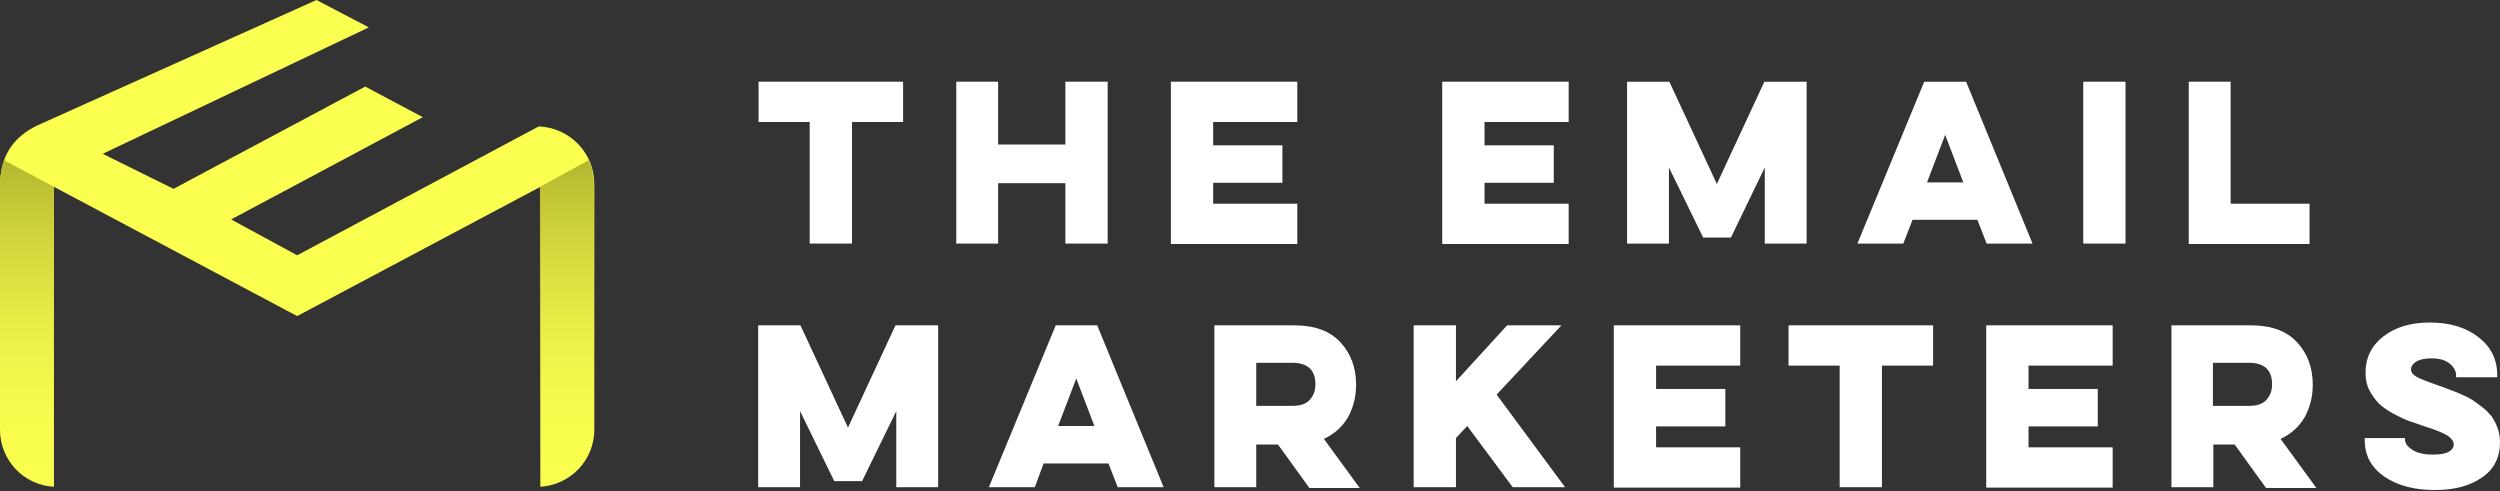 <svg width="229" height="45" viewBox="0 0 229 45" fill="none" xmlns="http://www.w3.org/2000/svg">
<rect x="0" y="0" width="229" height="45" fill="#333333" stroke="none"/>
<path d="M69.449 44.627V29.801H73.322L77.674 39.169L82.026 29.801H85.935V44.627H82.1V37.657L78.965 44.074H76.42L73.285 37.657V44.627H69.449Z" fill="white"/>
<path d="M100.503 29.801L106.589 44.627H102.384L101.536 42.451H95.598L94.787 44.627H90.582L96.704 29.801H100.503ZM98.585 34.669L96.926 39.021H100.245L98.585 34.669Z" fill="white"/>
<path d="M118.576 29.801C120.42 29.801 121.821 30.317 122.78 31.35C123.739 32.383 124.219 33.673 124.219 35.259C124.219 36.329 123.961 37.325 123.481 38.21C122.965 39.095 122.227 39.759 121.268 40.202L124.551 44.701H119.94L117.064 40.718H115.072V44.627H111.236V29.801H118.576ZM115.072 33.231V37.177H118.391C119.129 37.177 119.645 36.993 119.977 36.624C120.309 36.255 120.494 35.776 120.494 35.222C120.494 33.895 119.793 33.231 118.355 33.231H115.072Z" fill="white"/>
<path d="M129.492 29.801H133.365V34.927L138.049 29.801H143.028L137.09 36.145L143.36 44.627H138.565L134.397 39.021L133.365 40.128V44.627H129.492V29.801Z" fill="white"/>
<path d="M147.824 29.801H159.405V33.489H151.697V35.628H158.041V39.058H151.697V40.976H159.405V44.664H147.824V29.801Z" fill="white"/>
<path d="M163.83 29.801H177.071V33.489H172.387V44.627H168.514V33.489H163.83V29.801Z" fill="white"/>
<path d="M181.939 29.801H193.52V33.489H185.812V35.628H192.156V39.058H185.812V40.976H193.52V44.664H181.939V29.801Z" fill="white"/>
<path d="M206.207 29.801C208.051 29.801 209.453 30.317 210.411 31.35C211.37 32.383 211.85 33.673 211.85 35.259C211.85 36.329 211.592 37.325 211.112 38.21C210.596 39.095 209.858 39.759 208.899 40.202L212.182 44.701H207.572L204.695 40.718H202.74V44.627H198.904V29.801H206.207ZM202.703 33.231V37.177H206.023C206.76 37.177 207.277 36.993 207.608 36.624C207.94 36.255 208.125 35.776 208.125 35.222C208.125 33.895 207.424 33.231 205.986 33.231H202.703Z" fill="white"/>
<path d="M220.298 40.165V40.276C220.298 40.608 220.519 40.903 220.961 41.198C221.404 41.493 222.031 41.64 222.842 41.64C223.506 41.64 223.986 41.566 224.318 41.382C224.613 41.198 224.76 40.976 224.76 40.718C224.76 40.423 224.576 40.165 224.207 39.907C223.838 39.685 223.174 39.39 222.215 39.095C221.625 38.874 221.109 38.727 220.703 38.579C220.298 38.431 219.818 38.21 219.265 37.915C218.712 37.62 218.269 37.288 217.937 36.993C217.605 36.661 217.31 36.255 217.052 35.776C216.794 35.297 216.683 34.743 216.683 34.153C216.683 32.752 217.236 31.645 218.343 30.797C219.449 29.949 220.851 29.543 222.584 29.543C224.391 29.543 225.867 29.986 227.01 30.871C228.153 31.756 228.744 32.899 228.744 34.338V34.559H224.982V34.411C224.982 34.006 224.797 33.637 224.391 33.305C223.986 32.973 223.433 32.825 222.695 32.825C222.105 32.825 221.625 32.936 221.33 33.12C221.035 33.305 220.851 33.563 220.851 33.821C220.851 34.116 221.035 34.338 221.367 34.522C221.699 34.706 222.363 34.965 223.322 35.297C223.764 35.444 224.06 35.555 224.318 35.665C224.539 35.739 224.908 35.887 225.35 36.071C225.793 36.255 226.162 36.44 226.457 36.624C226.715 36.809 227.047 37.03 227.416 37.325C227.785 37.62 228.043 37.915 228.264 38.173C228.448 38.468 228.633 38.8 228.78 39.206C228.928 39.612 229.002 40.054 229.002 40.497C229.002 41.898 228.448 43.005 227.342 43.742C226.236 44.517 224.797 44.886 223.027 44.886C221.146 44.886 219.634 44.48 218.417 43.669C217.236 42.857 216.609 41.751 216.609 40.312V40.128H220.298V40.165Z" fill="white"/>
<path d="M69.484 7.484H82.725V11.173H78.041V22.311H74.168V11.173H69.484V7.484Z" fill="white"/>
<path d="M101.461 7.484V22.311H97.589V16.779H91.429V22.311H87.594V7.484H91.429V13.238H97.589V7.484H101.461Z" fill="white"/>
<path d="M107.252 7.484H118.833V11.173H111.125V13.312H117.468V16.742H111.125V18.66H118.833V22.348H107.252V7.484Z" fill="white"/>
<path d="M132.109 7.484H143.69V11.173H135.982V13.312H142.326V16.742H135.982V18.66H143.69V22.348H132.109V7.484Z" fill="white"/>
<path d="M149.039 22.311V7.484H152.912L157.264 16.852L161.616 7.484H165.488V22.311H161.653V15.34L158.555 21.758H156.01L152.875 15.34V22.311H149.039Z" fill="white"/>
<path d="M180.095 7.484L186.18 22.311H181.976L181.128 20.135H175.19L174.341 22.311H170.137L176.259 7.484H180.095ZM178.177 12.353L176.517 16.705H179.837L178.177 12.353Z" fill="white"/>
<path d="M194.699 7.484V22.311H190.826V7.484H194.699Z" fill="white"/>
<path d="M200.49 7.484H204.326V18.66H211.555V22.348H200.49V7.484Z" fill="white"/>
<path d="M49.348 11.581L27.219 23.383L21.17 20.101L38.726 10.733L33.452 7.93L15.896 17.298L9.405 14.089L33.784 2.508L28.989 0L3.873 11.286C1.512 12.282 0.111 13.905 0 16.744V39.353C0 42.156 2.176 44.443 4.942 44.59V17.113L27.219 28.952L49.496 17.113V44.59C52.262 44.406 54.438 42.156 54.438 39.353V16.855C54.438 14.015 52.188 11.692 49.348 11.581Z" fill="#FBFF4F"/>
<path d="M49.459 17.114V44.591C52.225 44.407 54.401 42.157 54.401 39.354V16.856C54.401 16.081 54.217 15.344 53.922 14.68L49.459 17.114Z" fill="url(#paint0_linear_1674_63)"/>
<path d="M4.942 17.114V44.591C2.176 44.443 0 42.157 0 39.354V16.745C0.037 15.971 0.148 15.27 0.369 14.68L4.942 17.114Z" fill="url(#paint1_linear_1674_63)"/>
<defs>
<linearGradient id="paint0_linear_1674_63" x1="51.93" y1="14.68" x2="51.93" y2="44.591" gradientUnits="userSpaceOnUse">
<stop stop-color="#B3B62E"/>
<stop offset="1" stop-color="#FBFF4F" stop-opacity="0"/>
</linearGradient>
<linearGradient id="paint1_linear_1674_63" x1="2.471" y1="14.68" x2="2.471" y2="44.591" gradientUnits="userSpaceOnUse">
<stop stop-color="#B3B62E"/>
<stop offset="1" stop-color="#FBFF4F" stop-opacity="0"/>
</linearGradient>
</defs>
</svg>
